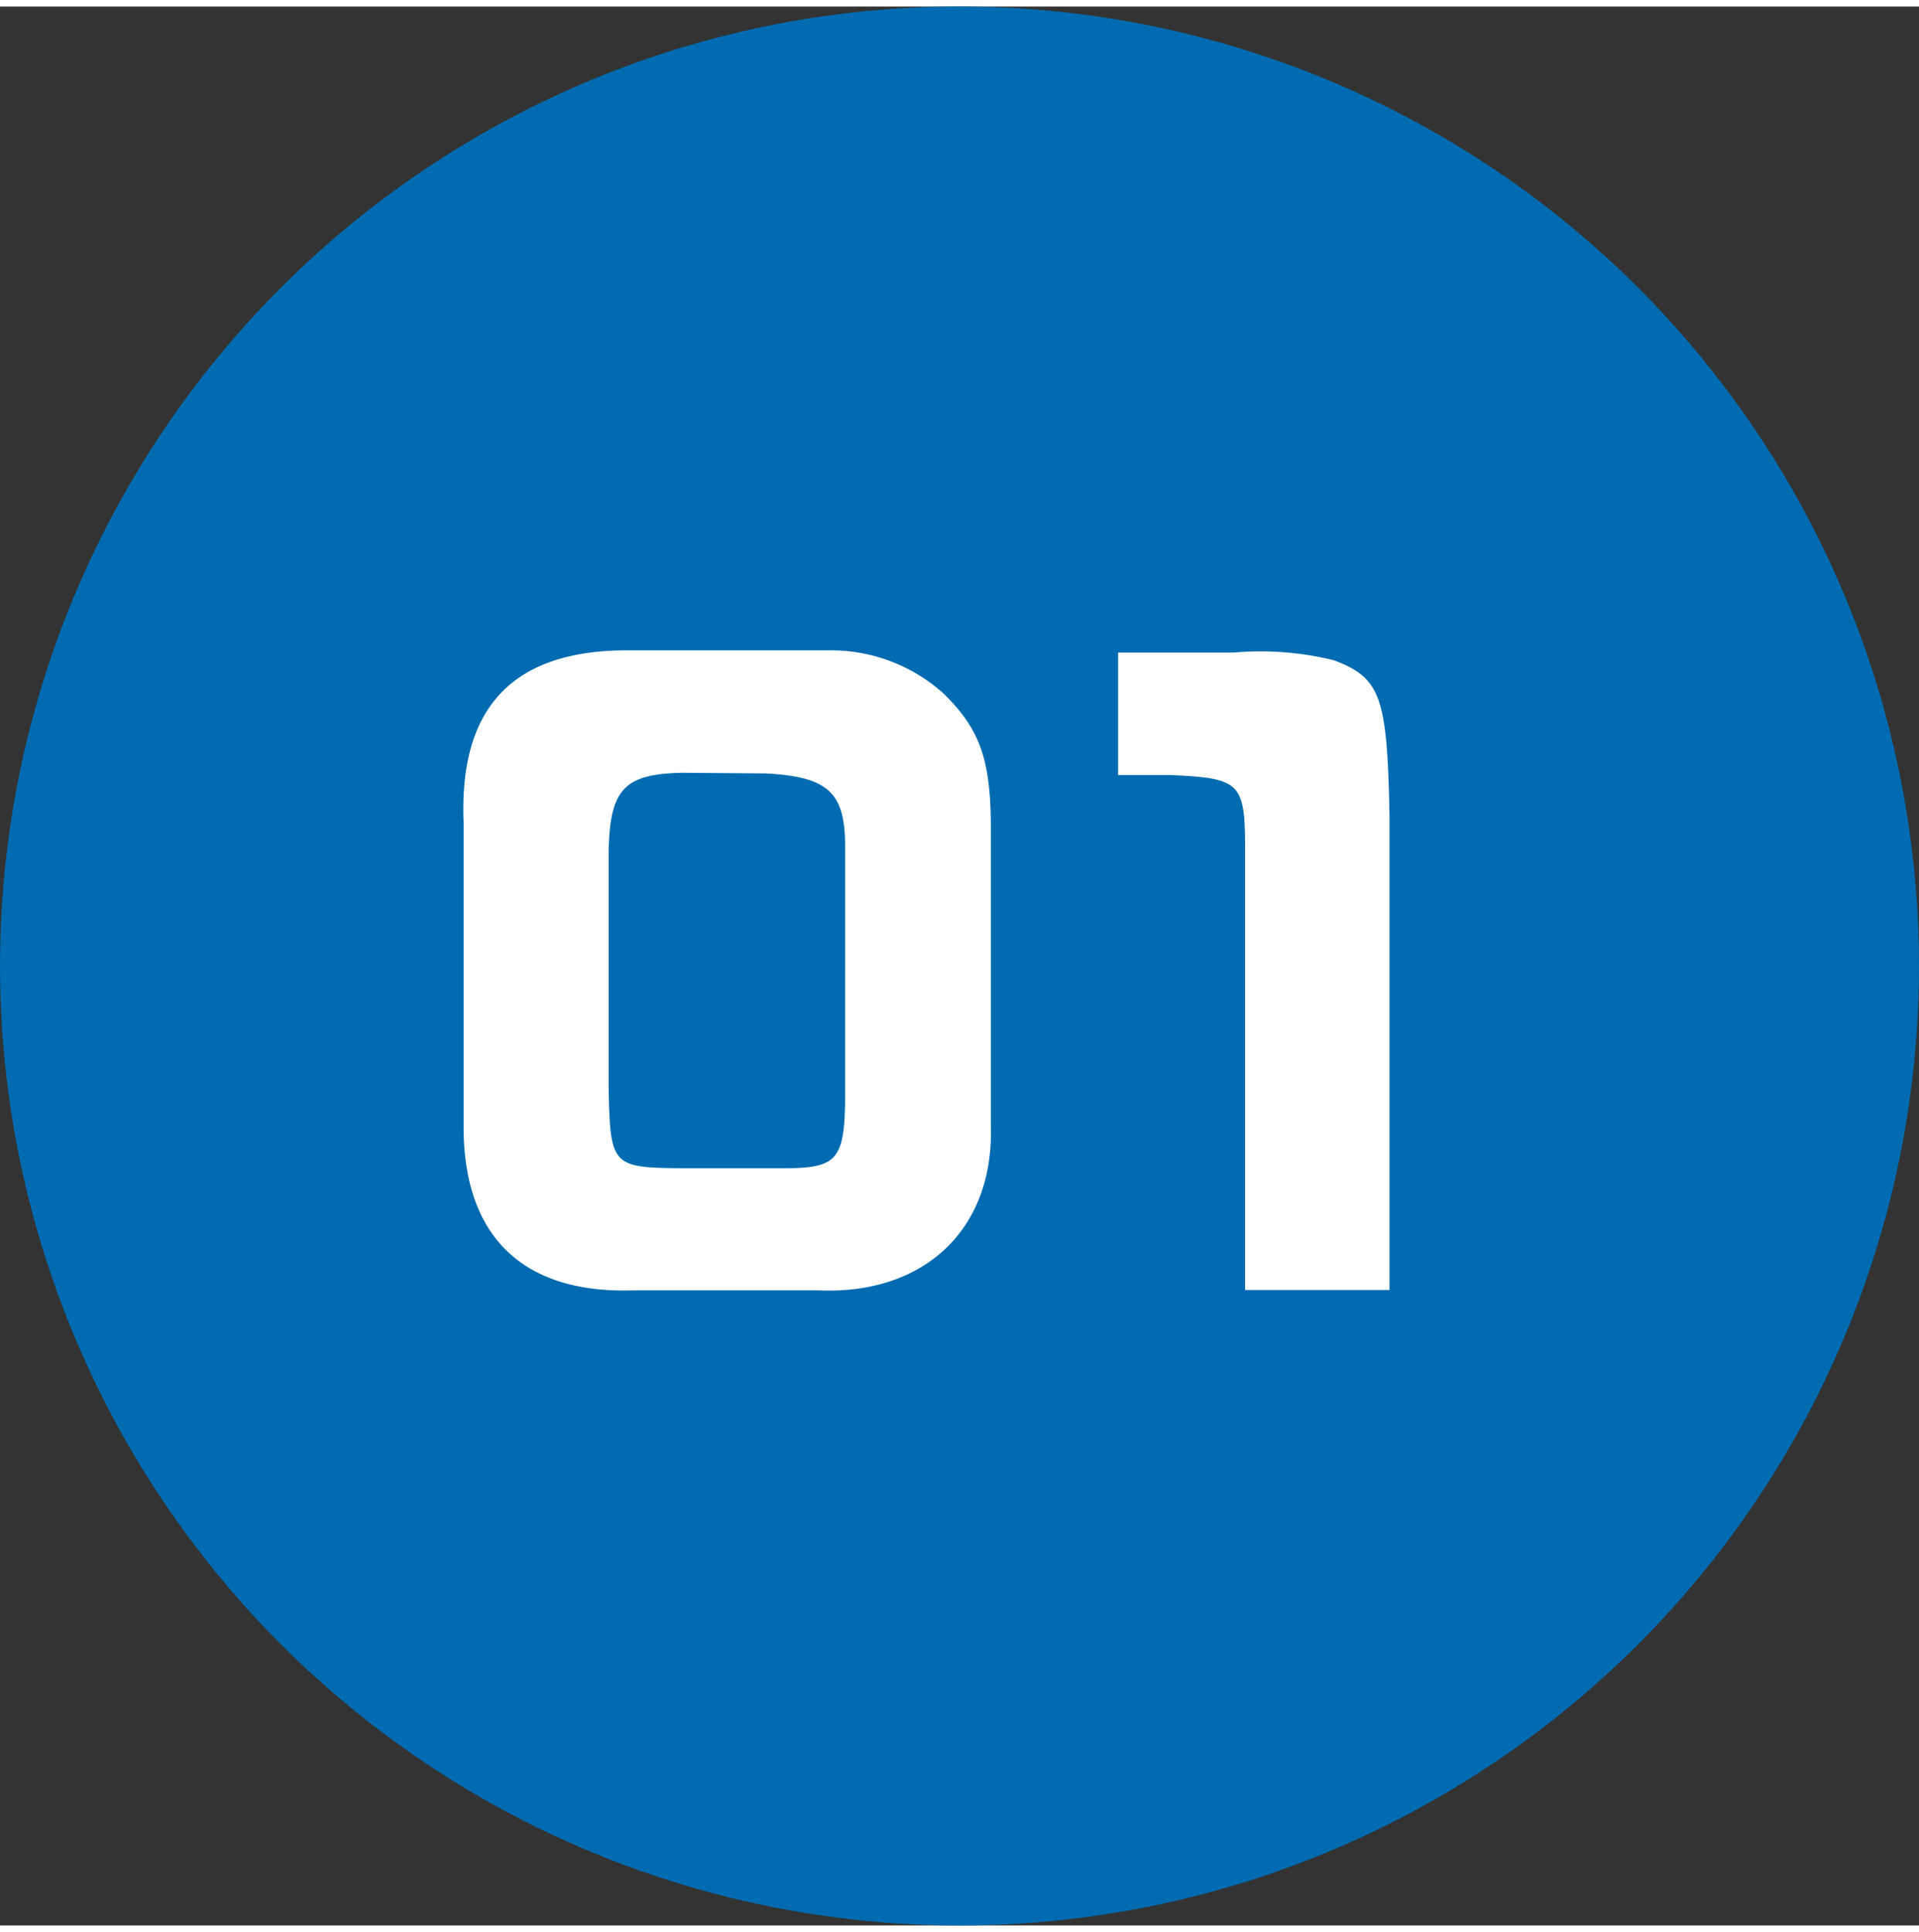 <svg xmlns="http://www.w3.org/2000/svg" viewBox="0 0 59.4 59.4" width="59px"><rect x="0" y="0" width="59.4" height="59.4" fill="#333333" stroke="none"/><defs><style>.cls-1{fill:#006bb0;}.cls-2{fill:#fff;}</style></defs><g id="レイヤー_2" data-name="レイヤー 2"><g id="レイヤー_1-2" data-name="レイヤー 1"><circle class="cls-1" cx="29.7" cy="29.7" r="29.7"/><path class="cls-2" d="M25.66,19.93a5.21,5.21,0,0,1,3.55,1.34c1.1,1.08,1.44,2,1.46,4v9.38c.1,3.2-2.06,5.24-5.35,5.09H19.63c-3.43.12-5.28-1.65-5.28-5.06V25.24c-.14-3.53,1.51-5.29,5-5.31Zm-4.59,3.79c-1.75.05-2.18.51-2.23,2.38v7.44c.05,2.33.12,2.4,2.21,2.42h3.24c1.63,0,1.85-.28,1.87-2.16V26c0-1.68-.53-2.16-2.47-2.26Z"/><path class="cls-2" d="M38.18,20a9.44,9.44,0,0,1,3.12.24c1.44.55,1.64,1.13,1.71,4.8V39.73H38.54V26.12c0-2.11-.14-2.23-2.32-2.33H34.61V20Z"/></g></g></svg>